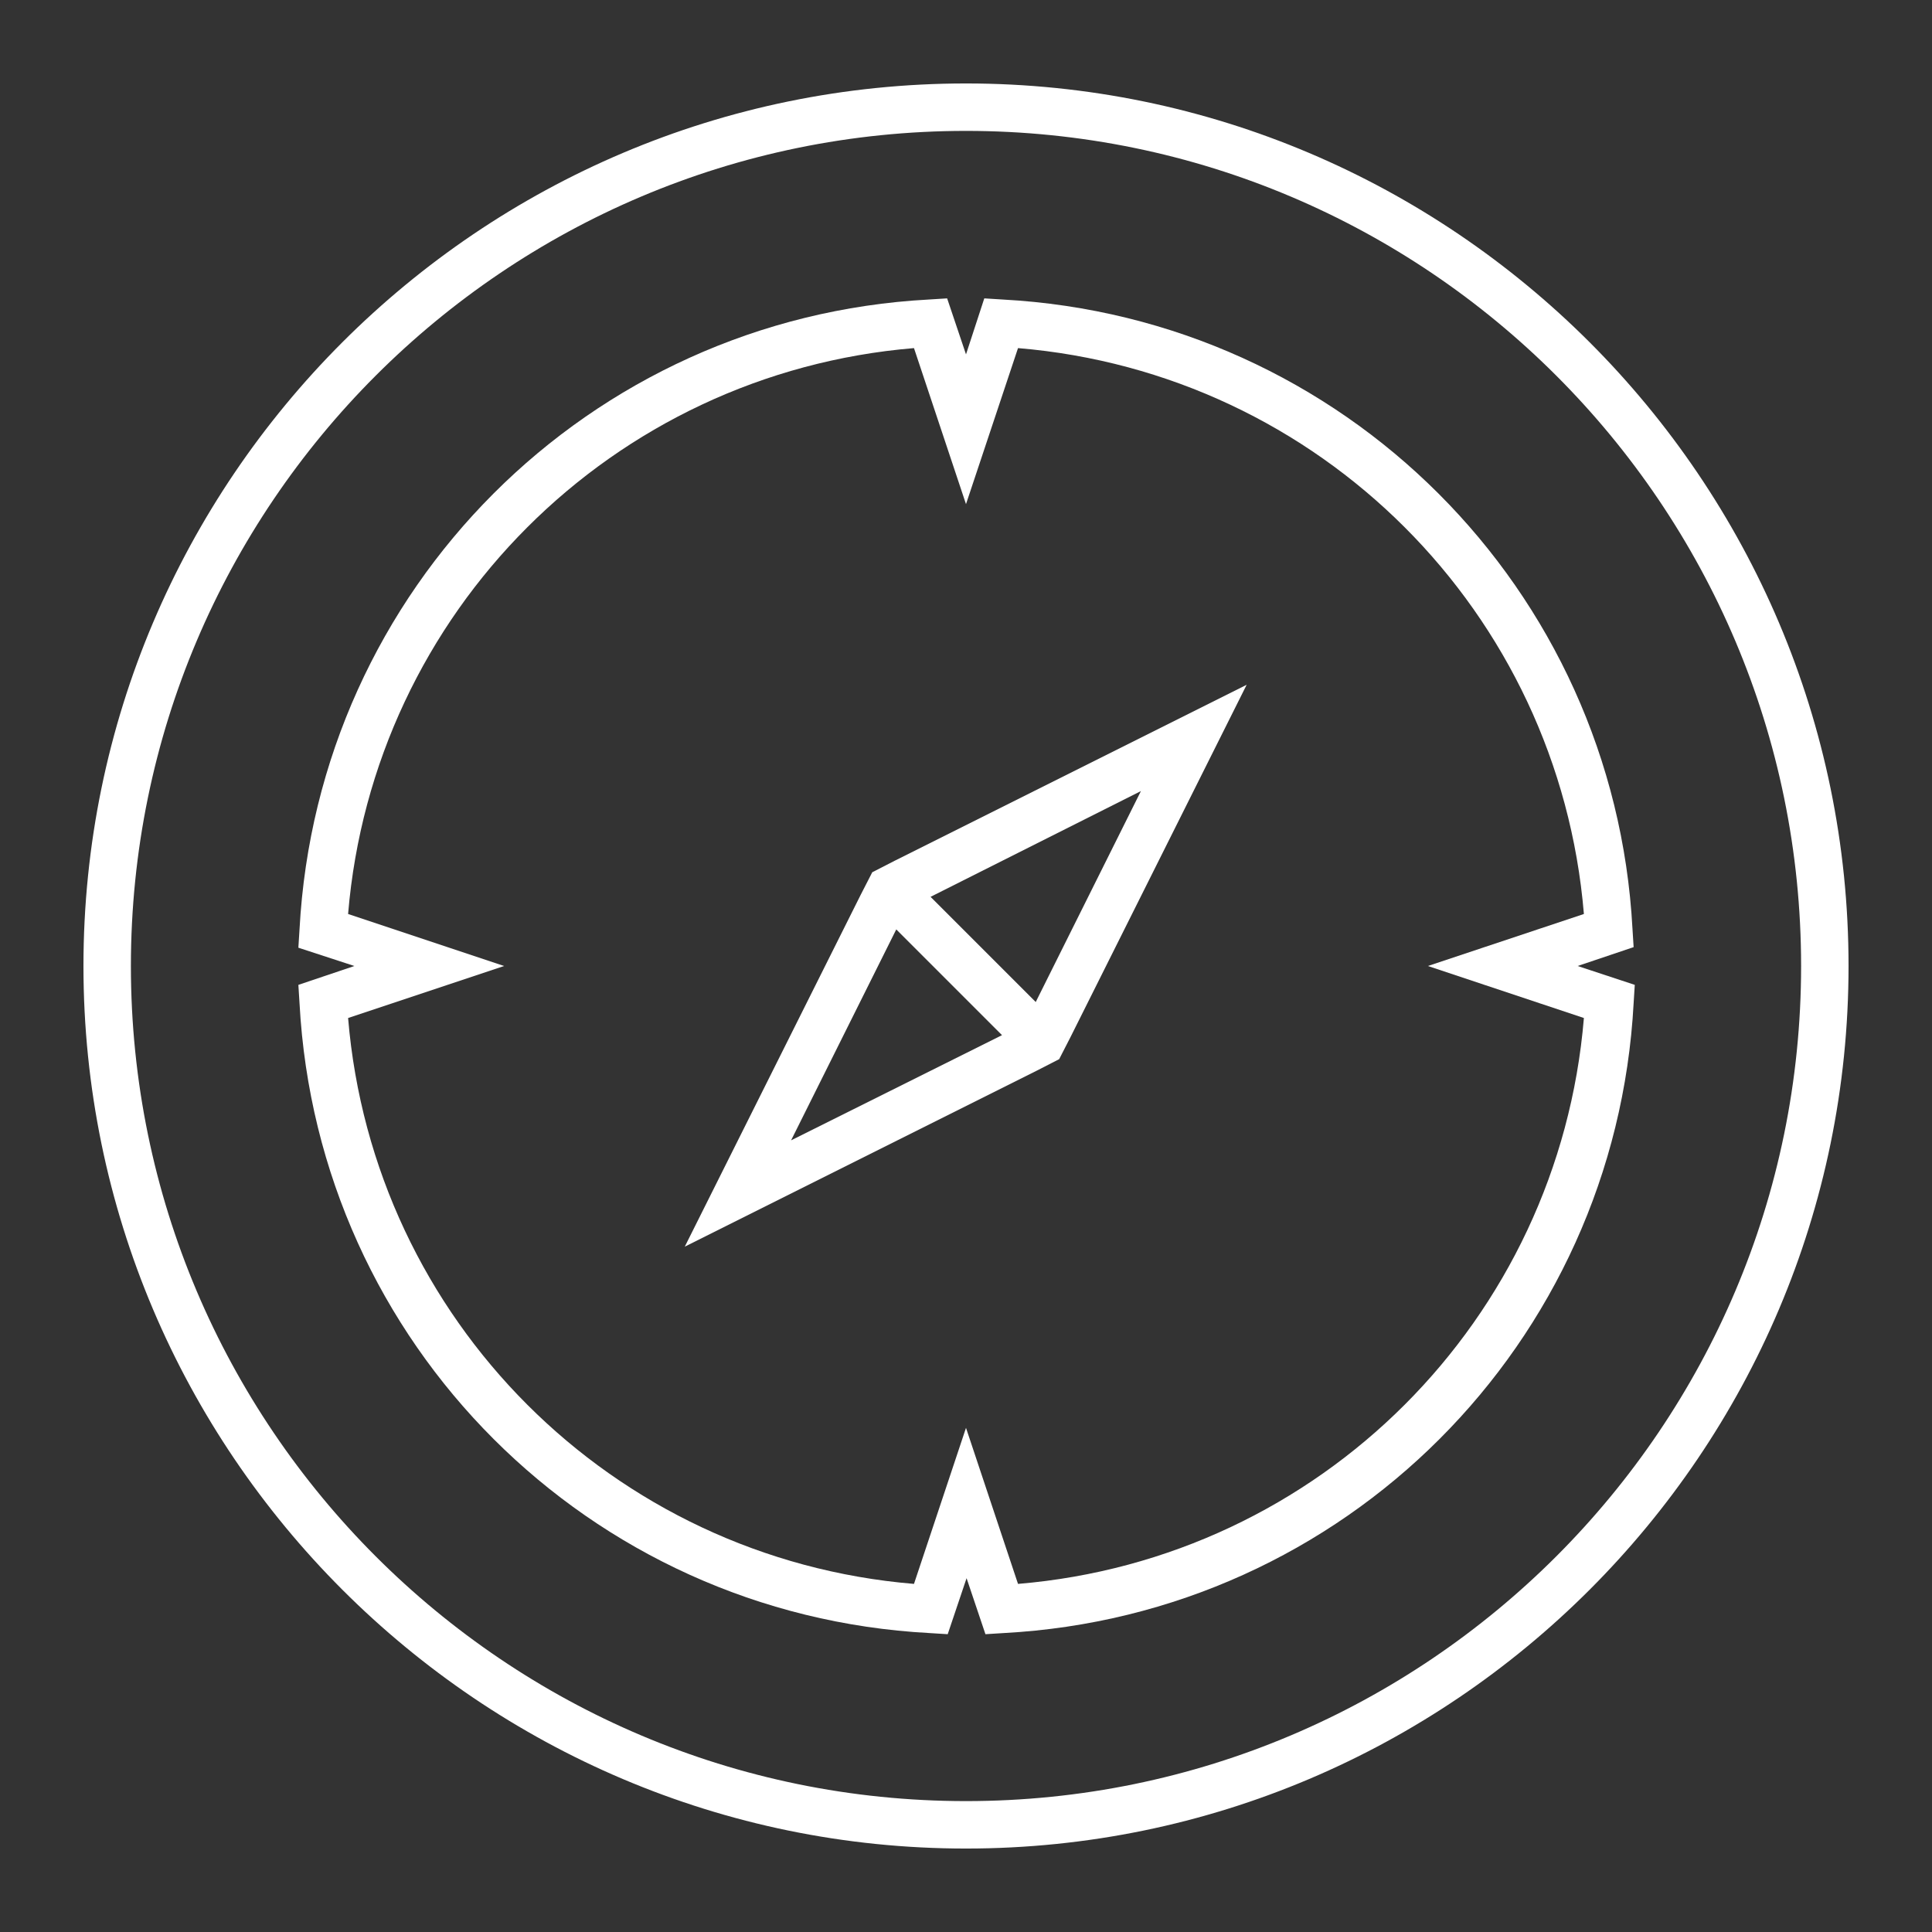 <?xml version="1.0" encoding="utf-8"?>
<!-- Generator: Adobe Illustrator 26.0.2, SVG Export Plug-In . SVG Version: 6.00 Build 0)  -->
<svg version="1.1" id="Ebene_1" xmlns="http://www.w3.org/2000/svg" xmlns:xlink="http://www.w3.org/1999/xlink" x="0px" y="0px"
	 width="338px" height="338px" viewBox="0 0 338 338" style="enable-background:new 0 0 338 338;" xml:space="preserve">
<rect x="0" y="0" width="338" height="338" fill="#333333" stroke="none"/>
<style type="text/css">
	.st0{opacity:0.2;fill:none;}
	.st1{fill:#FFFFFF;}
</style>
<g>
	<rect x="0" class="st0" width="338" height="338"/>
	<g>
		<path class="st1" d="M169,14.6C83.9,14.6,14.6,83.9,14.6,169S83.9,323.4,169,323.4S323.4,254.1,323.4,169S254.1,14.6,169,14.6z
			 M169,315.1c-80.6,0-146.1-65.5-146.1-146.1S88.4,22.9,169,22.9S315.1,88.4,315.1,169S249.6,315.1,169,315.1z"/>
		<path class="st1" d="M285.8,165.7l-0.2-3.2C282.4,103,235,55.6,175.4,52.4l-3.2-0.2L169,62l-3.3-9.8l-3.2,0.2
			C103,55.6,55.6,103,52.4,162.6l-0.2,3.2L62,169l-9.8,3.3l0.2,3.2c3.2,59.6,50.6,107,110.2,110.2l3.2,0.2l3.3-9.8l3.3,9.8l3.2-0.2
			c59.6-3.2,107-50.6,110.2-110.2l0.2-3.2L276,169L285.8,165.7z M277.1,178.1c-4.4,52.8-46.2,94.6-99,99l-9.1-27.3l-9.1,27.3
			c-52.8-4.4-94.6-46.2-99-99l27.3-9.1l-27.3-9.1c4.4-52.8,46.2-94.6,99-99l9.1,27.3l9.1-27.3c52.8,4.4,94.6,46.2,99,99l-27.3,9.1
			L277.1,178.1z"/>
		<path class="st1" d="M152.6,152.6l-2,3.9l-30.8,61.6l61.6-30.8l3.9-2l2-3.9l30.8-61.6l-61.6,30.8L152.6,152.6z M199.6,138.4
			l-18.4,36.9l-18.4-18.4L199.6,138.4z M175.3,181.1l-36.9,18.4l18.4-36.9L175.3,181.1z"/>
	</g>
</g>
</svg>
